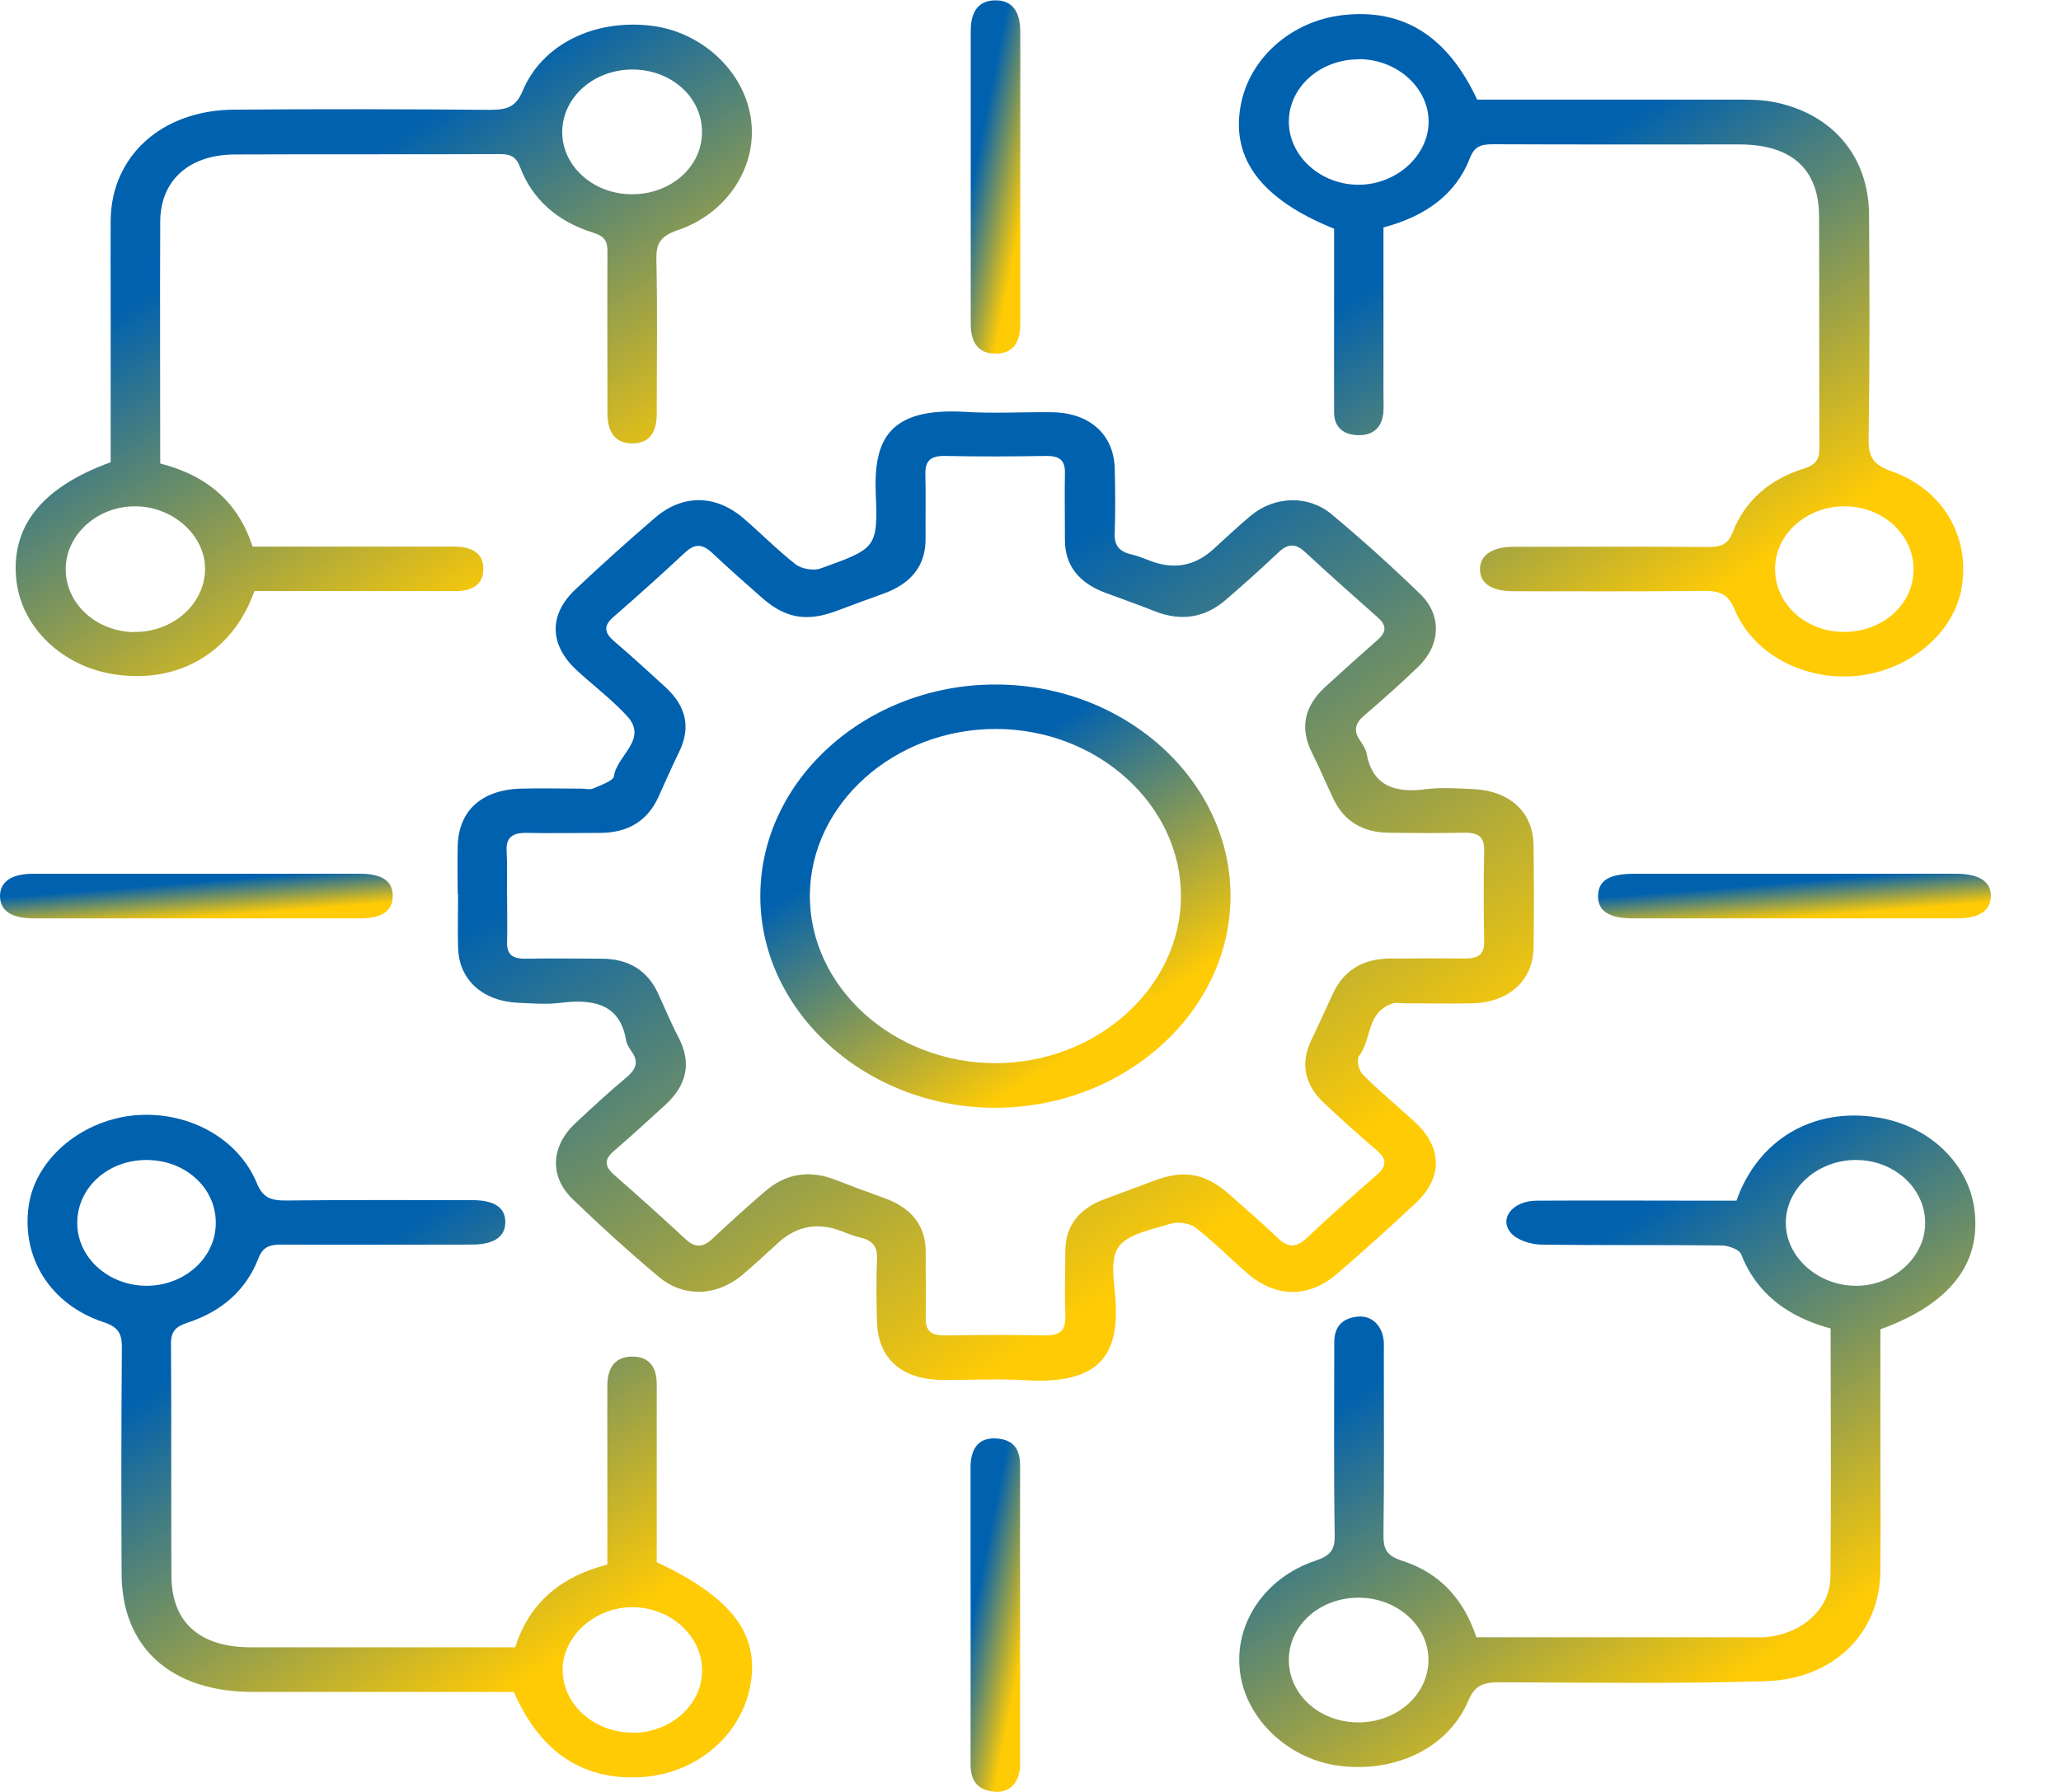 <svg xmlns="http://www.w3.org/2000/svg" width="23" height="20" viewBox="0 0 23 20" fill="none"><g clip-path="url(#clip0_2373_3927)"><path d="M5.108 9.982C5.108 9.802 5.103 9.622 5.108 9.442C5.117 9.05 5.374 8.814 5.814 8.802C6.036 8.796 6.261 8.802 6.483 8.802C6.53 8.802 6.583 8.816 6.621 8.8C6.705 8.762 6.845 8.716 6.852 8.662C6.881 8.434 7.238 8.252 6.998 7.992C6.827 7.806 6.619 7.65 6.432 7.477C6.128 7.193 6.123 6.857 6.425 6.575C6.712 6.305 7.005 6.041 7.305 5.783C7.618 5.511 7.992 5.517 8.307 5.793C8.5 5.961 8.68 6.143 8.882 6.301C8.945 6.349 9.08 6.373 9.156 6.345C9.78 6.121 9.798 6.117 9.773 5.503C9.751 4.919 9.909 4.545 10.771 4.597C11.093 4.617 11.415 4.597 11.74 4.601C12.159 4.607 12.428 4.847 12.44 5.225C12.446 5.467 12.448 5.709 12.44 5.951C12.433 6.085 12.488 6.157 12.63 6.189C12.704 6.205 12.775 6.237 12.846 6.263C13.102 6.359 13.332 6.316 13.535 6.135C13.677 6.007 13.812 5.877 13.959 5.755C14.221 5.537 14.597 5.521 14.859 5.739C15.203 6.025 15.534 6.325 15.852 6.633C16.094 6.871 16.076 7.201 15.828 7.441C15.634 7.628 15.432 7.808 15.226 7.984C15.126 8.07 15.101 8.15 15.172 8.256C15.203 8.304 15.239 8.354 15.25 8.406C15.312 8.758 15.548 8.858 15.916 8.808C16.081 8.786 16.254 8.8 16.423 8.806C16.847 8.822 17.11 9.06 17.114 9.438C17.118 9.818 17.121 10.198 17.114 10.58C17.107 10.944 16.838 11.188 16.432 11.198C16.179 11.204 15.925 11.198 15.672 11.198C15.625 11.198 15.574 11.186 15.534 11.202C15.245 11.306 15.31 11.598 15.168 11.784C15.134 11.828 15.163 11.948 15.21 11.994C15.394 12.18 15.599 12.348 15.792 12.525C16.096 12.809 16.103 13.143 15.799 13.427C15.512 13.697 15.219 13.961 14.919 14.219C14.603 14.491 14.232 14.485 13.917 14.209C13.724 14.041 13.544 13.859 13.341 13.701C13.279 13.653 13.146 13.633 13.068 13.657C12.862 13.721 12.588 13.771 12.486 13.913C12.382 14.055 12.435 14.301 12.448 14.499C12.493 15.105 12.284 15.455 11.453 15.405C11.14 15.385 10.824 15.405 10.509 15.401C10.062 15.397 9.798 15.161 9.787 14.755C9.78 14.519 9.778 14.285 9.787 14.049C9.793 13.915 9.738 13.843 9.596 13.811C9.522 13.795 9.451 13.763 9.38 13.737C9.124 13.641 8.894 13.684 8.691 13.865C8.556 13.987 8.423 14.113 8.283 14.231C7.998 14.469 7.629 14.485 7.349 14.249C7.018 13.971 6.699 13.681 6.39 13.383C6.13 13.131 6.148 12.797 6.414 12.543C6.605 12.364 6.798 12.186 7.001 12.016C7.101 11.93 7.125 11.85 7.054 11.744C7.027 11.702 6.994 11.658 6.987 11.612C6.923 11.222 6.647 11.144 6.263 11.192C6.105 11.212 5.941 11.2 5.779 11.192C5.383 11.172 5.123 10.936 5.112 10.58C5.106 10.38 5.112 10.178 5.112 9.978L5.108 9.982ZM5.659 9.998C5.659 10.17 5.663 10.344 5.659 10.516C5.654 10.65 5.717 10.702 5.863 10.7C6.148 10.696 6.432 10.698 6.716 10.7C7.018 10.702 7.225 10.834 7.341 11.082C7.418 11.248 7.487 11.416 7.572 11.578C7.721 11.864 7.665 12.114 7.421 12.335C7.232 12.508 7.043 12.681 6.85 12.847C6.743 12.939 6.745 13.015 6.85 13.109C7.118 13.345 7.387 13.585 7.647 13.827C7.758 13.931 7.845 13.925 7.954 13.823C8.145 13.643 8.34 13.467 8.54 13.295C8.769 13.099 9.031 13.053 9.325 13.169C9.5 13.237 9.678 13.303 9.856 13.367C10.169 13.477 10.335 13.677 10.331 13.985C10.329 14.227 10.335 14.469 10.331 14.711C10.327 14.855 10.391 14.907 10.549 14.905C10.918 14.899 11.286 14.897 11.655 14.905C11.844 14.909 11.895 14.837 11.889 14.683C11.88 14.441 11.886 14.199 11.889 13.957C11.891 13.677 12.044 13.489 12.328 13.383C12.506 13.317 12.684 13.253 12.859 13.185C13.206 13.051 13.444 13.089 13.717 13.329C13.899 13.489 14.081 13.647 14.255 13.813C14.366 13.921 14.457 13.935 14.579 13.821C14.835 13.581 15.094 13.347 15.361 13.117C15.474 13.019 15.483 12.941 15.366 12.841C15.165 12.669 14.97 12.493 14.779 12.314C14.559 12.11 14.508 11.874 14.634 11.608C14.717 11.436 14.794 11.264 14.874 11.092C14.992 10.836 15.201 10.7 15.514 10.698C15.79 10.698 16.067 10.694 16.343 10.698C16.496 10.7 16.567 10.652 16.563 10.506C16.556 10.168 16.556 9.828 16.563 9.49C16.565 9.346 16.503 9.292 16.345 9.294C16.061 9.3 15.777 9.298 15.492 9.294C15.201 9.29 14.999 9.16 14.883 8.922C14.801 8.752 14.73 8.576 14.643 8.406C14.501 8.126 14.555 7.882 14.79 7.666C14.983 7.489 15.179 7.313 15.377 7.139C15.474 7.053 15.474 6.979 15.377 6.893C15.103 6.651 14.83 6.407 14.561 6.159C14.457 6.063 14.372 6.067 14.27 6.163C14.079 6.343 13.884 6.519 13.684 6.691C13.45 6.895 13.181 6.941 12.879 6.819C12.704 6.749 12.526 6.687 12.348 6.621C12.046 6.511 11.882 6.317 11.884 6.019C11.884 5.771 11.88 5.521 11.884 5.273C11.886 5.141 11.826 5.087 11.677 5.089C11.302 5.095 10.924 5.097 10.549 5.089C10.371 5.085 10.322 5.155 10.327 5.301C10.333 5.535 10.327 5.771 10.329 6.007C10.333 6.315 10.167 6.515 9.856 6.627C9.685 6.689 9.513 6.751 9.345 6.815C9.009 6.943 8.769 6.905 8.505 6.673C8.318 6.509 8.132 6.345 7.952 6.175C7.845 6.073 7.758 6.061 7.645 6.167C7.383 6.411 7.116 6.651 6.847 6.885C6.727 6.989 6.747 7.067 6.858 7.161C7.054 7.327 7.241 7.501 7.429 7.672C7.658 7.882 7.712 8.122 7.578 8.394C7.498 8.558 7.425 8.726 7.349 8.892C7.23 9.156 7.016 9.296 6.694 9.296C6.425 9.296 6.156 9.302 5.888 9.296C5.723 9.292 5.645 9.342 5.654 9.498C5.663 9.664 5.657 9.83 5.657 9.996L5.659 9.998Z" fill="url(#paint0_linear_2373_3927)"></path><path d="M5.748 18.388C5.901 17.908 6.236 17.602 6.778 17.462C6.778 17.043 6.778 16.623 6.778 16.203C6.778 15.955 6.776 15.705 6.778 15.457C6.781 15.249 6.876 15.143 7.054 15.141C7.234 15.141 7.329 15.243 7.329 15.451C7.329 16.115 7.329 16.779 7.329 17.436C8.183 17.836 8.491 18.258 8.367 18.844C8.252 19.382 7.769 19.786 7.19 19.832C6.523 19.884 6.036 19.572 5.734 18.884C5.659 18.884 5.577 18.884 5.494 18.884C4.603 18.884 3.713 18.884 2.822 18.884C1.911 18.884 1.362 18.392 1.357 17.569C1.353 16.725 1.353 15.881 1.36 15.037C1.36 14.887 1.324 14.811 1.151 14.755C0.562 14.559 0.238 14.037 0.32 13.461C0.391 12.949 0.886 12.518 1.475 12.451C2.071 12.386 2.653 12.69 2.866 13.205C2.933 13.369 3.024 13.401 3.197 13.399C3.888 13.391 4.579 13.395 5.27 13.395C5.519 13.395 5.641 13.479 5.639 13.643C5.639 13.805 5.51 13.891 5.266 13.891C4.559 13.891 3.852 13.895 3.146 13.891C3.006 13.891 2.933 13.915 2.882 14.049C2.748 14.393 2.479 14.637 2.097 14.761C1.96 14.805 1.908 14.861 1.908 14.995C1.915 15.859 1.908 16.723 1.913 17.588C1.915 18.106 2.226 18.384 2.795 18.386C3.708 18.386 4.623 18.386 5.537 18.386H5.745L5.748 18.388ZM2.408 13.641C2.406 13.251 2.06 12.943 1.629 12.947C1.198 12.949 0.86 13.261 0.862 13.653C0.864 14.041 1.215 14.353 1.642 14.351C2.068 14.347 2.413 14.031 2.408 13.643V13.641ZM7.061 19.34C7.487 19.34 7.834 19.028 7.836 18.644C7.836 18.264 7.489 17.944 7.067 17.938C6.641 17.932 6.272 18.264 6.279 18.648C6.285 19.03 6.636 19.34 7.063 19.338L7.061 19.34Z" fill="url(#paint1_linear_2373_3927)"></path><path d="M20.427 14.827C19.936 14.693 19.598 14.429 19.429 13.995C19.409 13.947 19.291 13.903 19.22 13.901C18.545 13.893 17.869 13.901 17.192 13.891C17.078 13.889 16.925 13.837 16.861 13.761C16.723 13.599 16.883 13.403 17.145 13.401C17.798 13.397 18.451 13.401 19.105 13.401C19.196 13.401 19.289 13.401 19.378 13.401C19.62 12.716 20.233 12.361 20.94 12.47C21.531 12.559 21.973 12.991 22.035 13.507C22.108 14.107 21.76 14.555 20.984 14.837C20.984 15.139 20.984 15.449 20.984 15.759C20.984 16.353 20.989 16.949 20.984 17.543C20.978 18.224 20.464 18.742 19.704 18.764C18.716 18.794 17.723 18.78 16.732 18.776C16.547 18.776 16.456 18.816 16.385 18.984C16.165 19.502 15.585 19.786 14.957 19.71C14.388 19.642 13.91 19.198 13.839 18.668C13.766 18.132 14.108 17.61 14.681 17.419C14.848 17.363 14.897 17.297 14.895 17.139C14.883 16.419 14.89 15.701 14.89 14.981C14.89 14.819 14.968 14.713 15.15 14.695C15.312 14.679 15.43 14.799 15.443 14.977C15.445 15.025 15.443 15.073 15.443 15.123C15.443 15.793 15.448 16.465 15.439 17.135C15.439 17.285 15.47 17.363 15.645 17.419C16.09 17.561 16.343 17.874 16.476 18.274C17.554 18.274 18.62 18.274 19.687 18.274C19.709 18.274 19.733 18.27 19.756 18.266C20.131 18.216 20.422 17.946 20.427 17.605C20.436 16.685 20.429 15.767 20.429 14.827H20.427ZM21.484 13.661C21.491 13.275 21.155 12.957 20.731 12.947C20.298 12.937 19.933 13.253 19.929 13.643C19.924 14.021 20.276 14.343 20.698 14.351C21.117 14.359 21.477 14.043 21.484 13.663V13.661ZM15.15 19.224C15.583 19.228 15.934 18.922 15.941 18.536C15.948 18.154 15.599 17.836 15.17 17.832C14.737 17.828 14.388 18.132 14.383 18.52C14.379 18.908 14.719 19.22 15.152 19.224H15.15Z" fill="url(#paint2_linear_2373_3927)"></path><path d="M15.439 2.539C15.439 3.165 15.439 3.785 15.439 4.407C15.439 4.477 15.443 4.545 15.437 4.615C15.419 4.765 15.33 4.863 15.152 4.857C14.977 4.851 14.888 4.755 14.888 4.601C14.886 4.187 14.888 3.771 14.888 3.357C14.888 3.087 14.888 2.819 14.888 2.553C14.079 2.226 13.739 1.776 13.844 1.186C13.937 0.652 14.41 0.232 14.99 0.168C15.661 0.094 16.152 0.402 16.485 1.112C17.447 1.112 18.414 1.112 19.38 1.112C19.518 1.112 19.66 1.112 19.791 1.138C20.447 1.266 20.853 1.742 20.858 2.394C20.864 3.229 20.866 4.067 20.853 4.903C20.851 5.095 20.9 5.187 21.111 5.261C21.677 5.461 21.98 5.979 21.895 6.537C21.82 7.051 21.326 7.476 20.735 7.542C20.149 7.606 19.569 7.309 19.358 6.803C19.287 6.633 19.198 6.593 19.011 6.595C18.305 6.603 17.598 6.599 16.892 6.599C16.645 6.599 16.516 6.511 16.516 6.353C16.516 6.197 16.652 6.103 16.892 6.103C17.614 6.103 18.336 6.099 19.058 6.105C19.207 6.105 19.282 6.079 19.338 5.937C19.471 5.593 19.744 5.351 20.127 5.231C20.273 5.185 20.307 5.119 20.304 4.991C20.3 4.133 20.304 3.275 20.3 2.42C20.3 1.886 19.993 1.612 19.409 1.612C18.496 1.612 17.581 1.614 16.667 1.61C16.527 1.61 16.454 1.632 16.403 1.766C16.245 2.174 15.903 2.416 15.437 2.539H15.439ZM15.168 0.662C14.739 0.66 14.39 0.964 14.383 1.348C14.377 1.738 14.735 2.064 15.165 2.062C15.583 2.06 15.941 1.738 15.943 1.36C15.943 0.98 15.594 0.664 15.17 0.66L15.168 0.662ZM21.355 6.355C21.355 5.967 21.013 5.651 20.584 5.651C20.158 5.651 19.809 5.963 19.809 6.351C19.809 6.741 20.149 7.053 20.58 7.053C21.011 7.053 21.355 6.745 21.355 6.355Z" fill="url(#paint3_linear_2373_3927)"></path><path d="M1.788 5.173C2.326 5.311 2.662 5.617 2.819 6.101C3.495 6.101 4.17 6.101 4.843 6.101C4.928 6.101 5.012 6.099 5.097 6.101C5.274 6.109 5.397 6.181 5.394 6.351C5.394 6.521 5.274 6.595 5.094 6.597C4.441 6.597 3.788 6.597 3.135 6.597C3.035 6.597 2.935 6.597 2.839 6.597C2.599 7.277 2 7.628 1.3 7.53C0.702 7.449 0.247 7.009 0.184 6.487C0.113 5.883 0.46 5.441 1.235 5.159C1.235 4.543 1.235 3.921 1.235 3.301C1.235 3.017 1.233 2.733 1.235 2.452C1.246 1.738 1.808 1.23 2.608 1.224C3.561 1.216 4.512 1.218 5.465 1.226C5.657 1.226 5.756 1.196 5.832 1.016C6.048 0.496 6.627 0.214 7.258 0.286C7.827 0.35 8.305 0.792 8.38 1.326C8.456 1.85 8.123 2.38 7.563 2.569C7.365 2.637 7.321 2.723 7.325 2.897C7.338 3.471 7.329 4.045 7.329 4.619C7.329 4.841 7.234 4.951 7.052 4.949C6.872 4.947 6.779 4.833 6.779 4.611C6.779 4.009 6.776 3.407 6.779 2.805C6.779 2.693 6.75 2.639 6.621 2.597C6.221 2.474 5.941 2.226 5.803 1.864C5.761 1.752 5.699 1.718 5.572 1.72C4.588 1.724 3.606 1.72 2.622 1.724C2.106 1.726 1.788 2.016 1.788 2.478C1.784 3.369 1.788 4.261 1.788 5.173ZM1.493 7.053C1.917 7.061 2.273 6.755 2.288 6.373C2.304 5.991 1.944 5.655 1.513 5.651C1.091 5.647 0.738 5.963 0.733 6.345C0.729 6.731 1.066 7.047 1.493 7.055V7.053ZM7.05 2.168C7.483 2.17 7.832 1.866 7.834 1.478C7.838 1.09 7.496 0.778 7.063 0.776C6.63 0.774 6.281 1.08 6.274 1.466C6.27 1.85 6.616 2.166 7.047 2.168H7.05Z" fill="url(#paint4_linear_2373_3927)"></path><path d="M11.386 1.992C11.386 2.531 11.386 3.069 11.386 3.609C11.386 3.837 11.297 3.945 11.115 3.947C10.931 3.949 10.835 3.841 10.833 3.619C10.833 2.527 10.833 1.436 10.833 0.344C10.833 0.12 10.927 0.006 11.104 0.004C11.289 3.83835e-06 11.386 0.12 11.386 0.356C11.386 0.902 11.386 1.448 11.386 1.994V1.992Z" fill="url(#paint5_linear_2373_3927)"></path><path d="M2.215 9.752C2.815 9.752 3.413 9.752 4.012 9.752C4.266 9.752 4.383 9.834 4.383 10C4.383 10.166 4.266 10.25 4.015 10.25C2.802 10.25 1.589 10.25 0.375 10.25C0.127 10.25 0.002 10.166 0 10.002C0 9.842 0.127 9.752 0.371 9.752C0.984 9.752 1.6 9.752 2.213 9.752H2.215Z" fill="url(#paint6_linear_2373_3927)"></path><path d="M20.029 9.752C20.629 9.752 21.226 9.752 21.826 9.752C22.088 9.752 22.222 9.84 22.217 10.006C22.213 10.166 22.086 10.25 21.837 10.25C20.631 10.25 19.427 10.25 18.22 10.25C17.954 10.25 17.829 10.166 17.834 9.996C17.838 9.826 17.958 9.754 18.234 9.752C18.834 9.752 19.431 9.752 20.031 9.752H20.029Z" fill="url(#paint7_linear_2373_3927)"></path><path d="M11.384 18.032C11.384 18.586 11.384 19.138 11.384 19.692C11.384 19.89 11.271 20.012 11.1 19.998C10.886 19.98 10.829 19.85 10.831 19.676C10.833 18.826 10.831 17.976 10.831 17.125C10.831 16.877 10.831 16.627 10.831 16.379C10.831 16.157 10.931 16.043 11.115 16.055C11.335 16.067 11.386 16.201 11.384 16.373C11.382 16.927 11.384 17.479 11.384 18.032Z" fill="url(#paint8_linear_2373_3927)"></path><path d="M13.732 10.002C13.732 11.296 12.544 12.364 11.106 12.364C9.669 12.364 8.483 11.294 8.485 10C8.485 8.704 9.671 7.638 11.111 7.64C12.55 7.64 13.735 8.708 13.732 10.004V10.002ZM13.179 10.004C13.181 8.984 12.251 8.14 11.12 8.136C9.987 8.132 9.047 8.966 9.038 9.986C9.029 11.014 9.969 11.866 11.109 11.866C12.239 11.866 13.175 11.024 13.179 10.006V10.004Z" fill="url(#paint9_linear_2373_3927)"></path></g><defs><linearGradient id="paint0_linear_2373_3927" x1="6.624" y1="9.394" x2="10.608" y2="15.614" gradientUnits="userSpaceOnUse"><stop stop-color="#0061AF"></stop><stop offset="1" stop-color="#FFCB05"></stop></linearGradient><linearGradient id="paint1_linear_2373_3927" x1="1.329" y1="15.725" x2="4.07" y2="19.939" gradientUnits="userSpaceOnUse"><stop stop-color="#0061AF"></stop><stop offset="1" stop-color="#FFCB05"></stop></linearGradient><linearGradient id="paint2_linear_2373_3927" x1="14.868" y1="15.678" x2="17.526" y2="19.901" gradientUnits="userSpaceOnUse"><stop stop-color="#0061AF"></stop><stop offset="1" stop-color="#FFCB05"></stop></linearGradient><linearGradient id="paint3_linear_2373_3927" x1="14.847" y1="3.439" x2="17.587" y2="7.652" gradientUnits="userSpaceOnUse"><stop stop-color="#0061AF"></stop><stop offset="1" stop-color="#FFCB05"></stop></linearGradient><linearGradient id="paint4_linear_2373_3927" x1="1.214" y1="3.502" x2="3.872" y2="7.725" gradientUnits="userSpaceOnUse"><stop stop-color="#0061AF"></stop><stop offset="1" stop-color="#FFCB05"></stop></linearGradient><linearGradient id="paint5_linear_2373_3927" x1="10.903" y1="1.754" x2="11.51" y2="1.874" gradientUnits="userSpaceOnUse"><stop stop-color="#0061AF"></stop><stop offset="1" stop-color="#FFCB05"></stop></linearGradient><linearGradient id="paint6_linear_2373_3927" x1="0.554" y1="9.973" x2="0.586" y2="10.374" gradientUnits="userSpaceOnUse"><stop stop-color="#0061AF"></stop><stop offset="1" stop-color="#FFCB05"></stop></linearGradient><linearGradient id="paint7_linear_2373_3927" x1="18.388" y1="9.973" x2="18.42" y2="10.374" gradientUnits="userSpaceOnUse"><stop stop-color="#0061AF"></stop><stop offset="1" stop-color="#FFCB05"></stop></linearGradient><linearGradient id="paint8_linear_2373_3927" x1="10.901" y1="17.805" x2="11.508" y2="17.925" gradientUnits="userSpaceOnUse"><stop stop-color="#0061AF"></stop><stop offset="1" stop-color="#FFCB05"></stop></linearGradient><linearGradient id="paint9_linear_2373_3927" x1="9.148" y1="9.737" x2="10.887" y2="12.453" gradientUnits="userSpaceOnUse"><stop stop-color="#0061AF"></stop><stop offset="1" stop-color="#FFCB05"></stop></linearGradient><clipPath id="clip0_2373_3927"><rect width="22.217" height="20" fill="white"></rect></clipPath></defs></svg>
